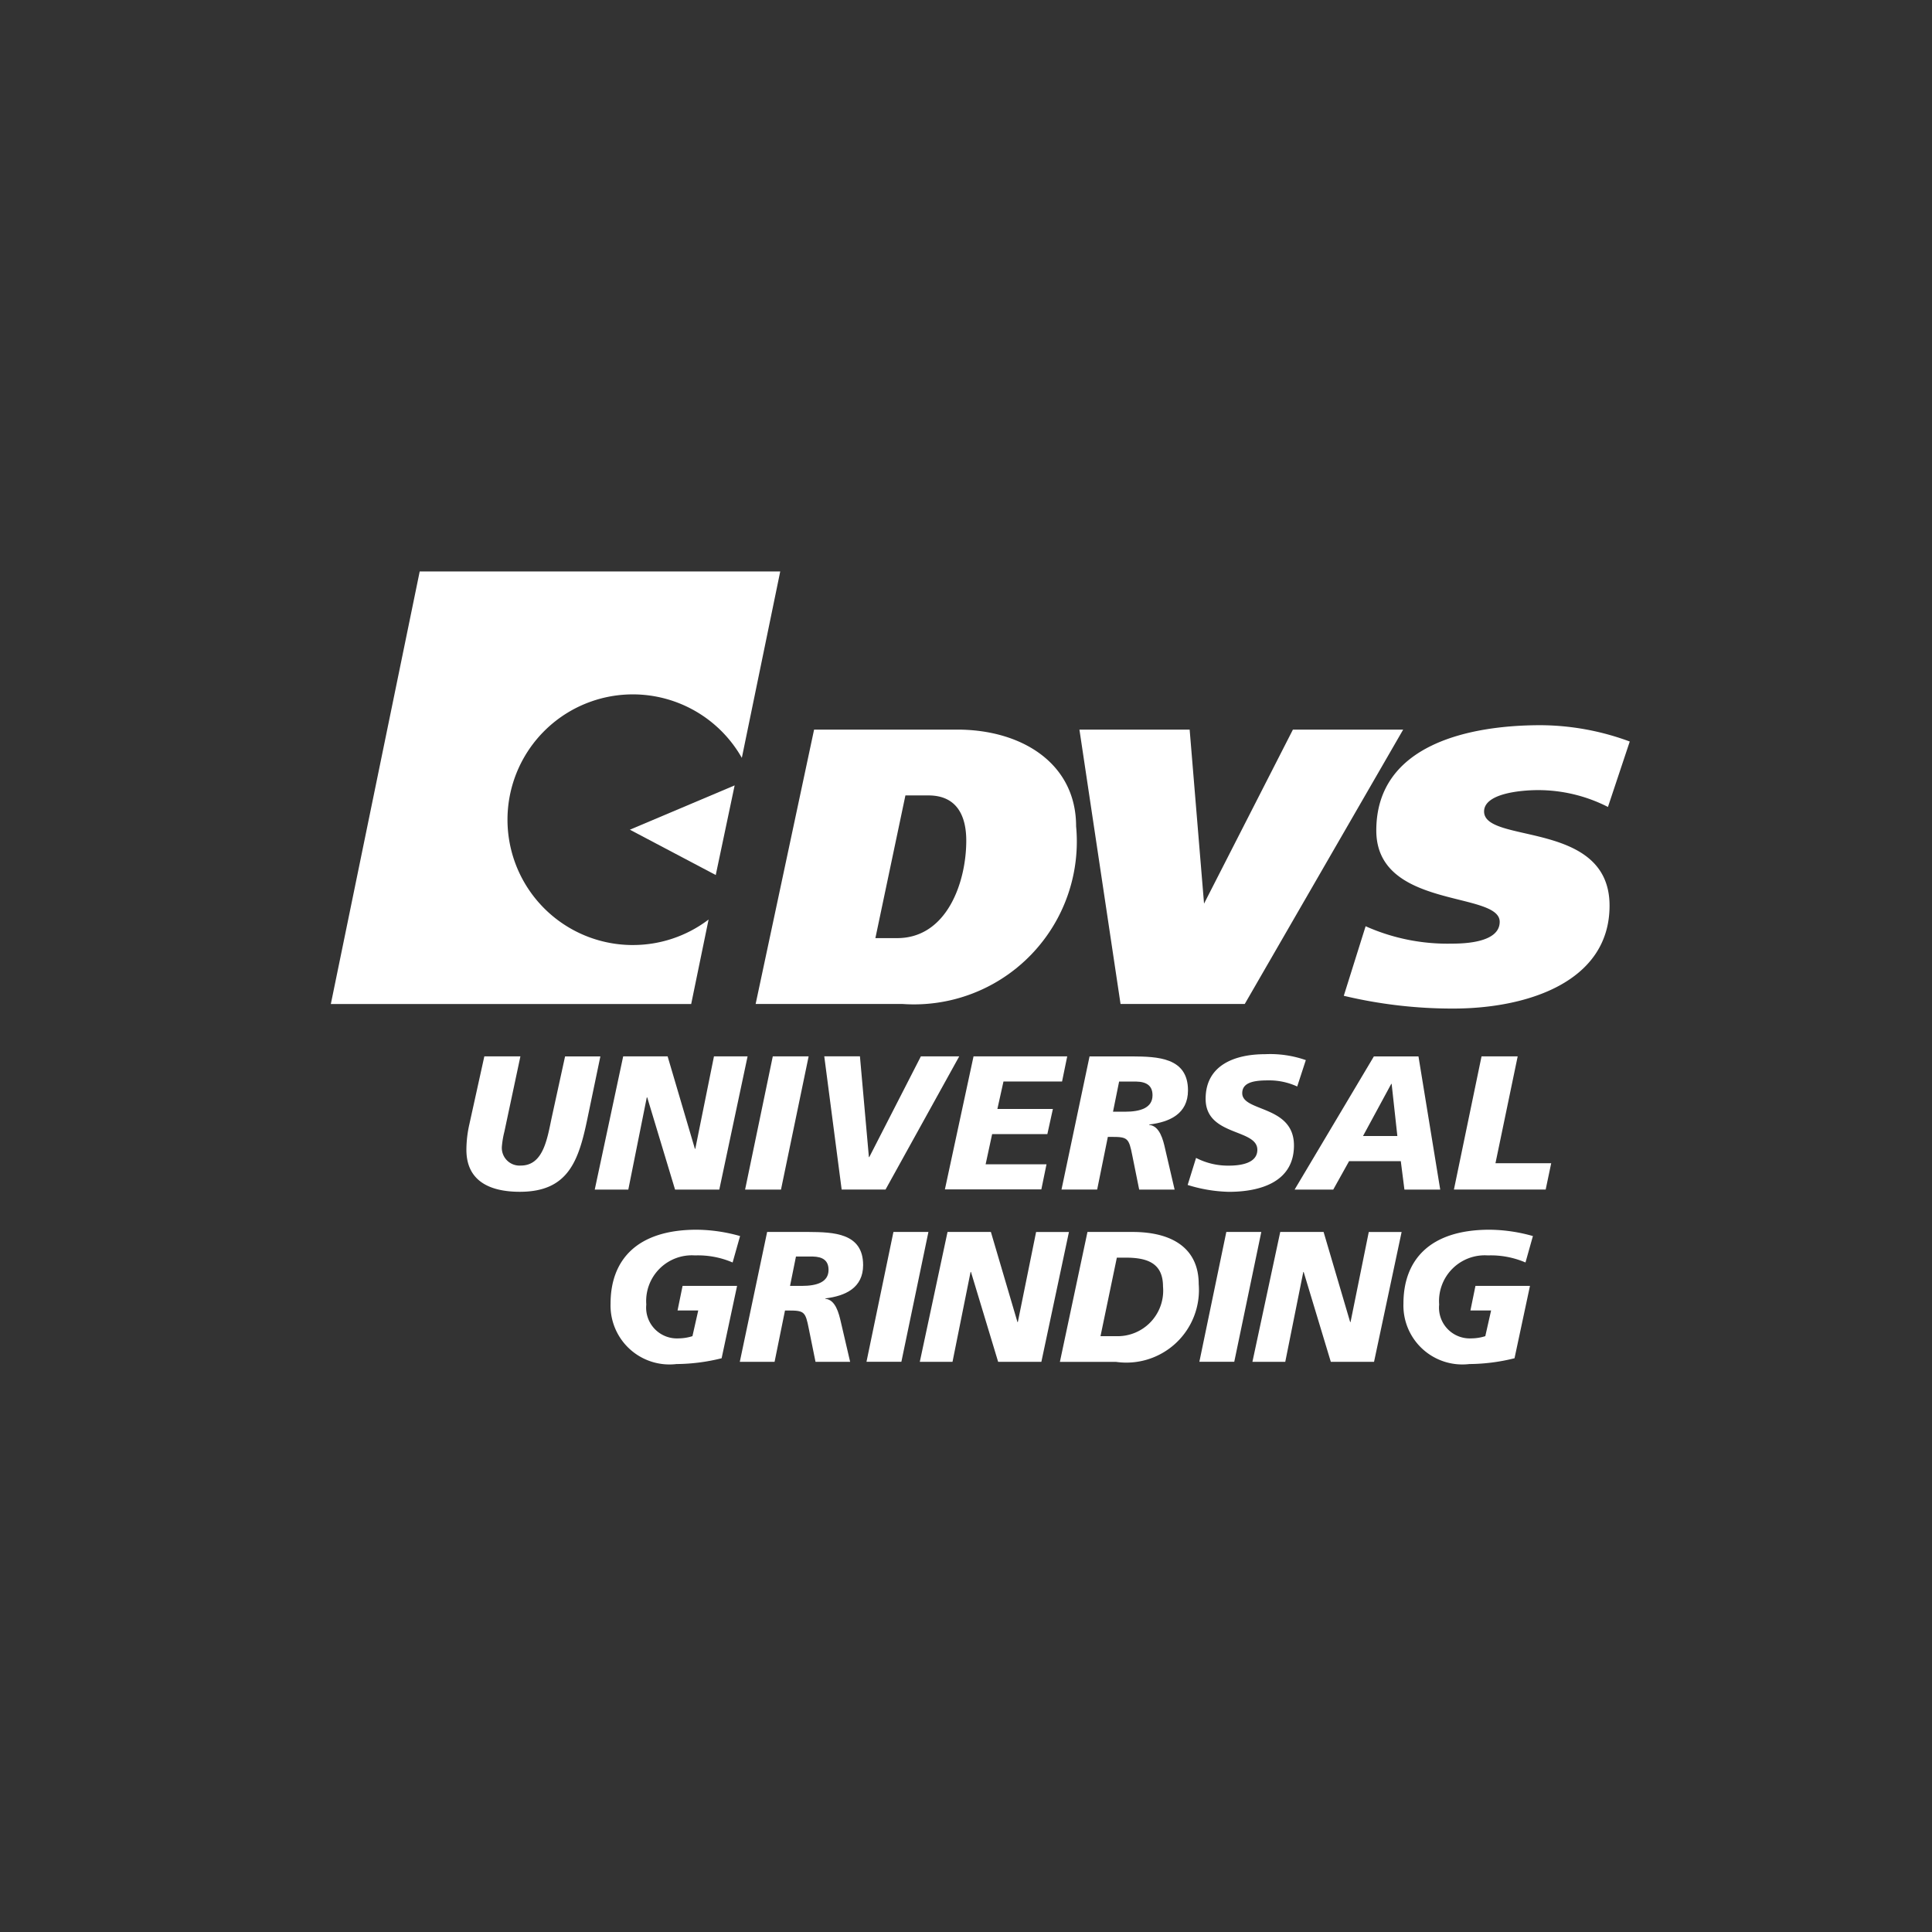 <svg xmlns="http://www.w3.org/2000/svg"
  xmlns:xlink="http://www.w3.org/1999/xlink" width="100" height="100" viewBox="0 0 100 100">
  <rect x="0" y="0" width="100" height="100" fill="#333333" stroke="none"/>
  <defs>
    <style>.a{fill:none;}.b{clip-path:url(#a);}.c,.d{fill:#ffffff;}.d{fill-rule:evenodd;}</style>
    <clipPath id="a">
      <rect class="a" width="100" height="100" transform="translate(0 0)"/>
    </clipPath>
  </defs>
  <g class="b">
    <path class="c" d="M27.537,33.469h-7.58l3.025-14.2H30.39c3.342,0,6.154,1.747,6.154,5.005a8.427,8.427,0,0,1-9.006,9.195M28.9,22.676H27.709l-1.554,7.386h1.128c2.575,0,3.576-2.894,3.576-5.043,0-1.323-.512-2.343-1.957-2.343" transform="translate(19.155 18.495)"/>
    <path class="c" d="M37.066,33.468h-6.43l-2.128-14.2h5.705l.745,9.008,4.6-9.008h5.707Z" transform="translate(27.363 18.496)"/>
    <path class="c" d="M49.161,23.387a7.946,7.946,0,0,0-3.6-.872c-.982,0-2.811.189-2.811,1.106,0,1.7,6.494.424,6.494,4.875,0,3.959-4.28,5.326-8.091,5.326a24.272,24.272,0,0,1-5.665-.661l1.13-3.6a10.4,10.4,0,0,0,4.471.9c.682,0,2.469-.062,2.469-1.13,0-1.6-6.387-.637-6.387-4.726,0-4.472,4.854-5.45,8.5-5.45A13.442,13.442,0,0,1,50.29,20Z" transform="translate(34.066 18.381)"/>
    <path class="d" d="M24.369,34.429a6.487,6.487,0,1,1,5.643-9.688L32,15.092H13.339l-4.6,22.389H27.391l.9-4.372a6.459,6.459,0,0,1-3.92,1.319" transform="translate(8.385 14.486)"/>
    <path class="d" d="M21.08,25.381l-4.445-2.346,5.423-2.293Z" transform="translate(15.967 19.91)"/>
    <path class="c" d="M25.727,32.536h2.244L29.346,37.2h.02l.945-4.661h1.7l-1.427,6.72H28.347L26.94,34.606h-.02l-.935,4.651H24.292Z" transform="translate(23.317 31.23)"/>
    <path class="c" d="M22.443,34.172a4.529,4.529,0,0,0-1.945-.366,2.367,2.367,0,0,0-2.523,2.542A1.593,1.593,0,0,0,19.651,38.1a2.416,2.416,0,0,0,.713-.115l.3-1.33H19.593l.26-1.271h2.821l-.8,3.745a9.861,9.861,0,0,1-2.339.3,3.05,3.05,0,0,1-3.409-3.13c0-2.234,1.339-3.823,4.459-3.823a8.451,8.451,0,0,1,2.244.328Z" transform="translate(15.477 31.174)"/>
    <path class="c" d="M20.953,32.536H23.1c1.28.009,2.821.048,2.821,1.714,0,1.184-.924,1.6-1.954,1.725v.02c.529.048.7.761.8,1.194l.482,2.07H23.457l-.347-1.713c-.173-.877-.231-.944-1.04-.944h-.193l-.539,2.657h-1.8Zm1.185,2.792h.606c.78,0,1.387-.192,1.387-.828,0-.481-.289-.683-.829-.693h-.857Z" transform="translate(18.754 31.23)"/>
    <path class="c" d="M24.279,32.536H26.09l-1.4,6.72H22.884Z" transform="translate(21.965 31.23)"/>
    <path class="c" d="M29.418,32.536h2.33c2.138,0,3.428.905,3.428,2.7a3.758,3.758,0,0,1-4.285,4.024h-2.9Zm.675,5.393h.789a2.358,2.358,0,0,0,2.446-2.571c0-1.233-.847-1.493-1.945-1.493h-.444Z" transform="translate(26.869 31.23)"/>
    <path class="c" d="M33.07,32.536h1.811l-1.4,6.72H31.675Z" transform="translate(30.404 31.23)"/>
    <path class="c" d="M34.514,32.536h2.244L38.133,37.2h.02l.943-4.661h1.7l-1.427,6.72H37.132l-1.405-4.651h-.02l-.933,4.651h-1.7Z" transform="translate(31.751 31.23)"/>
    <path class="c" d="M43.382,34.172a4.529,4.529,0,0,0-1.945-.366,2.367,2.367,0,0,0-2.523,2.542A1.592,1.592,0,0,0,40.589,38.1a2.42,2.42,0,0,0,.713-.115l.3-1.33H40.532l.26-1.271h2.822l-.8,3.745a9.87,9.87,0,0,1-2.34.3,3.05,3.05,0,0,1-3.409-3.13c0-2.234,1.339-3.823,4.458-3.823a8.445,8.445,0,0,1,2.243.328Z" transform="translate(35.577 31.174)"/>
    <path class="c" d="M18.582,31.108c-.454,2.193-.988,3.8-3.5,3.8-1.551,0-2.766-.553-2.766-2.173a6.006,6.006,0,0,1,.148-1.3l.78-3.536h1.867l-.83,3.9a4.743,4.743,0,0,0-.128.751.917.917,0,0,0,.978,1c1.185,0,1.372-1.422,1.61-2.528l.682-3.121h1.827Z" transform="translate(11.825 26.779)"/>
    <path class="c" d="M17.179,27.9h2.3l1.411,4.782h.022l.966-4.782h1.74l-1.464,6.895H19.864l-1.44-4.77H18.4l-.956,4.77H15.707Z" transform="translate(15.077 26.778)"/>
    <path class="c" d="M21.111,27.9h1.856l-1.431,6.895H19.678Z" transform="translate(18.888 26.778)"/>
    <path class="c" d="M24.939,34.793H22.668l-.9-6.895h1.846l.464,5.215h.02L26.768,27.9h1.985Z" transform="translate(20.896 26.778)"/>
    <path class="c" d="M26.437,27.9h4.849l-.267,1.3H27.987l-.316,1.423h2.873l-.286,1.3H27.4l-.337,1.562h3.151l-.267,1.3H24.955Z" transform="translate(23.953 26.778)"/>
    <path class="c" d="M29.486,27.9h2.2c1.313.01,2.895.049,2.895,1.758,0,1.215-.949,1.64-2.006,1.768v.02c.543.049.721.78.82,1.225l.494,2.124H32.055L31.7,33.034c-.178-.9-.237-.968-1.067-.968h-.2l-.553,2.726H28.034ZM30.7,30.763h.622c.8,0,1.423-.2,1.423-.85,0-.494-.3-.7-.85-.711h-.879Z" transform="translate(26.909 26.779)"/>
    <path class="c" d="M37.036,29.52a3.466,3.466,0,0,0-1.521-.316c-.731,0-1.324.109-1.324.662,0,.978,2.677.612,2.677,2.706,0,1.906-1.768,2.4-3.368,2.4a7.713,7.713,0,0,1-2.134-.356l.435-1.4a3.592,3.592,0,0,0,1.7.4c.573,0,1.472-.108,1.472-.82,0-1.106-2.677-.691-2.677-2.637,0-1.778,1.561-2.311,3.072-2.311a5.594,5.594,0,0,1,2.114.306Z" transform="translate(30.107 26.717)"/>
    <path class="c" d="M38.292,27.9H40.6l1.126,6.895H39.873l-.188-1.472H37.008l-.82,1.472h-2Zm.919,1.422h-.02l-1.462,2.7h1.778Z" transform="translate(32.82 26.779)"/>
    <path class="c" d="M39.829,27.9H41.7L40.55,33.431h2.885l-.286,1.362H38.4Z" transform="translate(36.855 26.778)"/>
  </g>
</svg>
